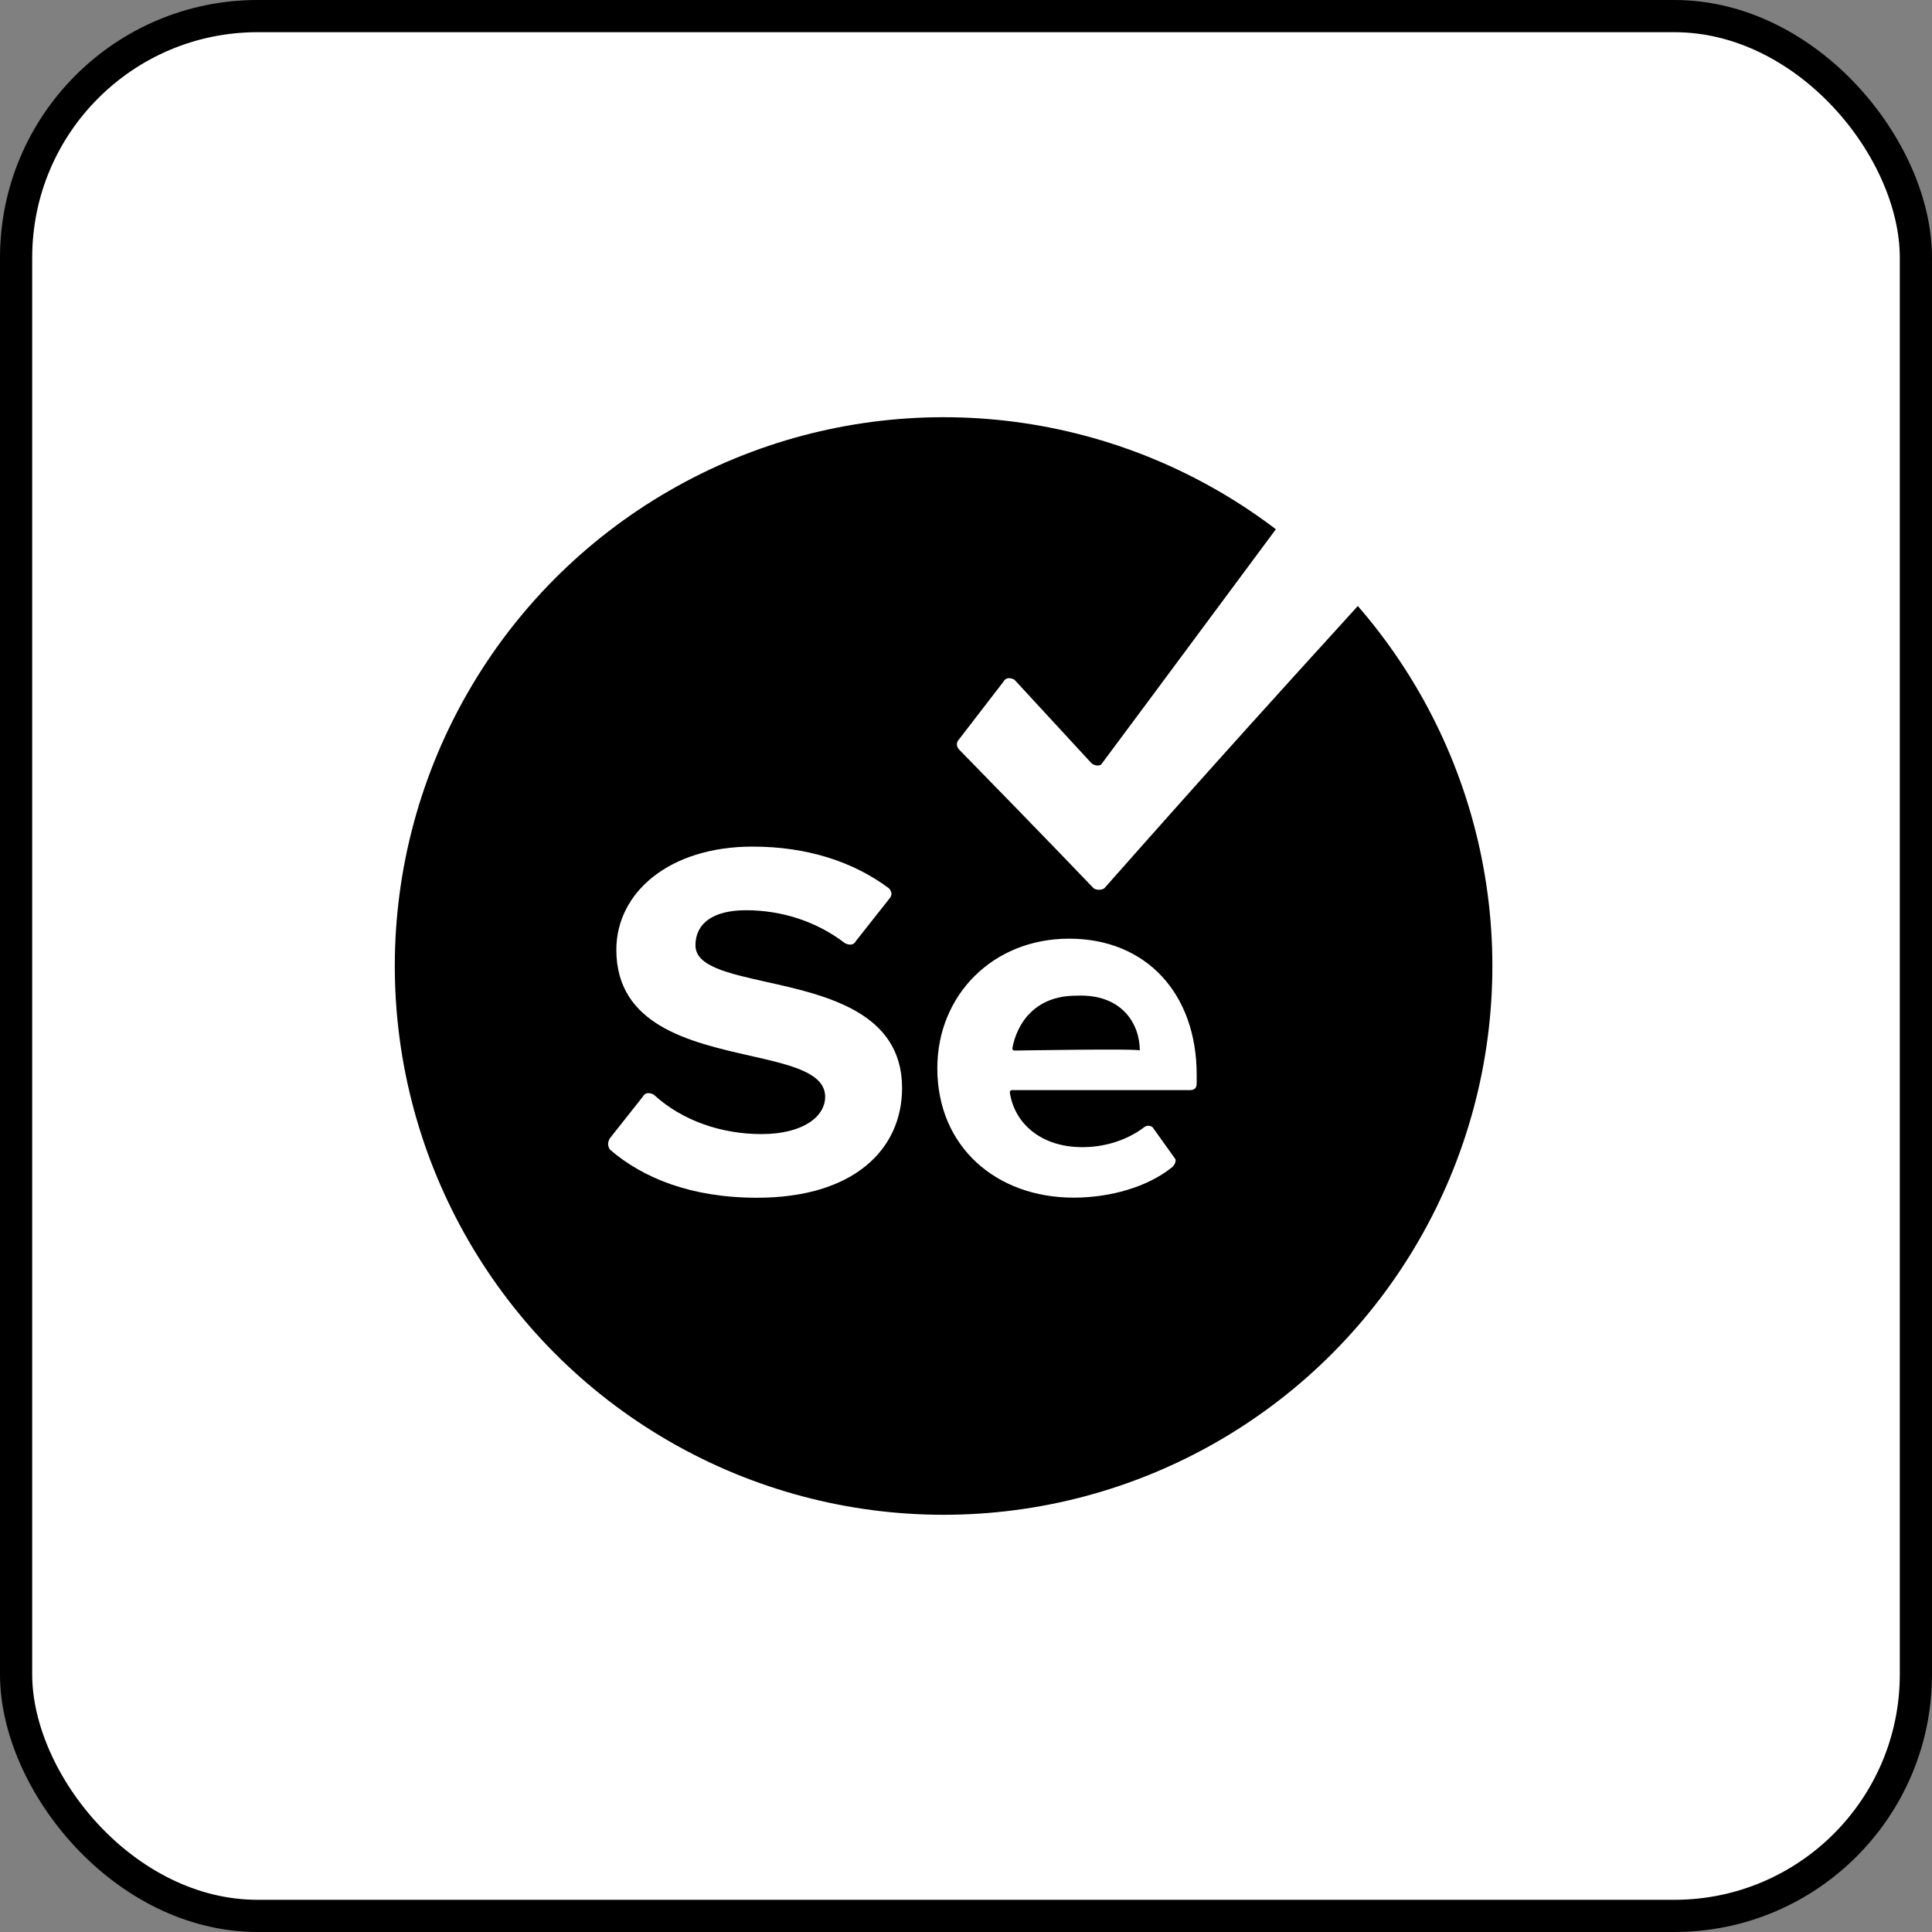 <svg width="60" height="60" viewBox="0 0 60 60" fill="none" xmlns="http://www.w3.org/2000/svg">
<rect x="0" y="0" width="60" height="60" fill="#808080" stroke="none"/>
<rect x="0.5" y="0.5" width="59" height="59" rx="7.5" fill="white" style="fill:white;fill-opacity:1;"/>
<rect x="0.5" y="0.5" width="59" height="59" rx="7.5" stroke="#D3D5D9" style="stroke:#D3D5D9;stroke:color(display-p3 0.828 0.835 0.851);stroke-opacity:1;"/>
<circle cx="29.304" cy="30" r="17.043" fill="#1D8D22" style="fill:#1D8D22;fill:color(display-p3 0.114 0.553 0.133);fill-opacity:1;"/>
<path fill-rule="evenodd" clip-rule="evenodd" d="M41.541 19.511C42.114 18.881 42.455 18.506 42.56 18.38L40.103 15.79C36.212 21.038 34.232 23.696 34.232 23.696C34.164 23.832 33.959 23.764 33.891 23.696C32.321 21.992 31.502 21.106 31.502 21.106C31.365 21.038 31.229 21.038 31.16 21.174L29.795 22.946C29.659 23.082 29.727 23.219 29.795 23.287C32.594 26.149 33.959 27.581 33.959 27.581C34.028 27.649 34.232 27.649 34.301 27.581C37.835 23.581 40.264 20.914 41.541 19.511ZM33.205 29.151C35.594 29.151 37.164 30.855 37.164 33.377V33.65C37.164 33.786 37.096 33.854 36.959 33.854H31.43C31.361 33.854 31.361 33.922 31.361 33.922C31.498 34.876 32.317 35.626 33.614 35.626C34.297 35.626 34.98 35.422 35.526 35.013C35.594 34.944 35.73 34.944 35.799 35.013L36.481 35.967C36.55 36.035 36.481 36.171 36.413 36.239C35.662 36.853 34.502 37.194 33.341 37.194C30.952 37.194 29.109 35.626 29.109 33.172C29.109 30.923 30.815 29.151 33.205 29.151ZM31.507 32.626C31.439 32.626 31.439 32.558 31.439 32.558C31.575 31.808 32.121 30.922 33.419 30.922C34.852 30.854 35.398 31.808 35.398 32.626C35.467 32.558 31.507 32.626 31.507 32.626ZM23.51 37.197C26.513 37.197 28.015 35.697 28.015 33.789C28.015 31.433 25.655 30.907 23.797 30.493C22.592 30.224 21.598 30.003 21.598 29.359C21.598 28.677 22.144 28.268 23.168 28.268C24.261 28.268 25.353 28.609 26.24 29.291C26.377 29.359 26.513 29.359 26.582 29.223L27.606 27.927C27.742 27.791 27.674 27.655 27.606 27.587C26.513 26.769 25.08 26.292 23.373 26.292C20.779 26.292 19.141 27.723 19.141 29.495C19.141 31.845 21.432 32.364 23.291 32.786C24.559 33.073 25.626 33.315 25.626 34.062C25.626 34.675 24.943 35.22 23.646 35.22C22.418 35.22 21.189 34.811 20.301 33.993C20.165 33.925 20.028 33.925 19.96 34.062L18.936 35.356C18.868 35.493 18.868 35.561 18.936 35.697C19.96 36.583 21.462 37.197 23.51 37.197Z" fill="white" style="fill:white;fill-opacity:1;"/>
</svg>
